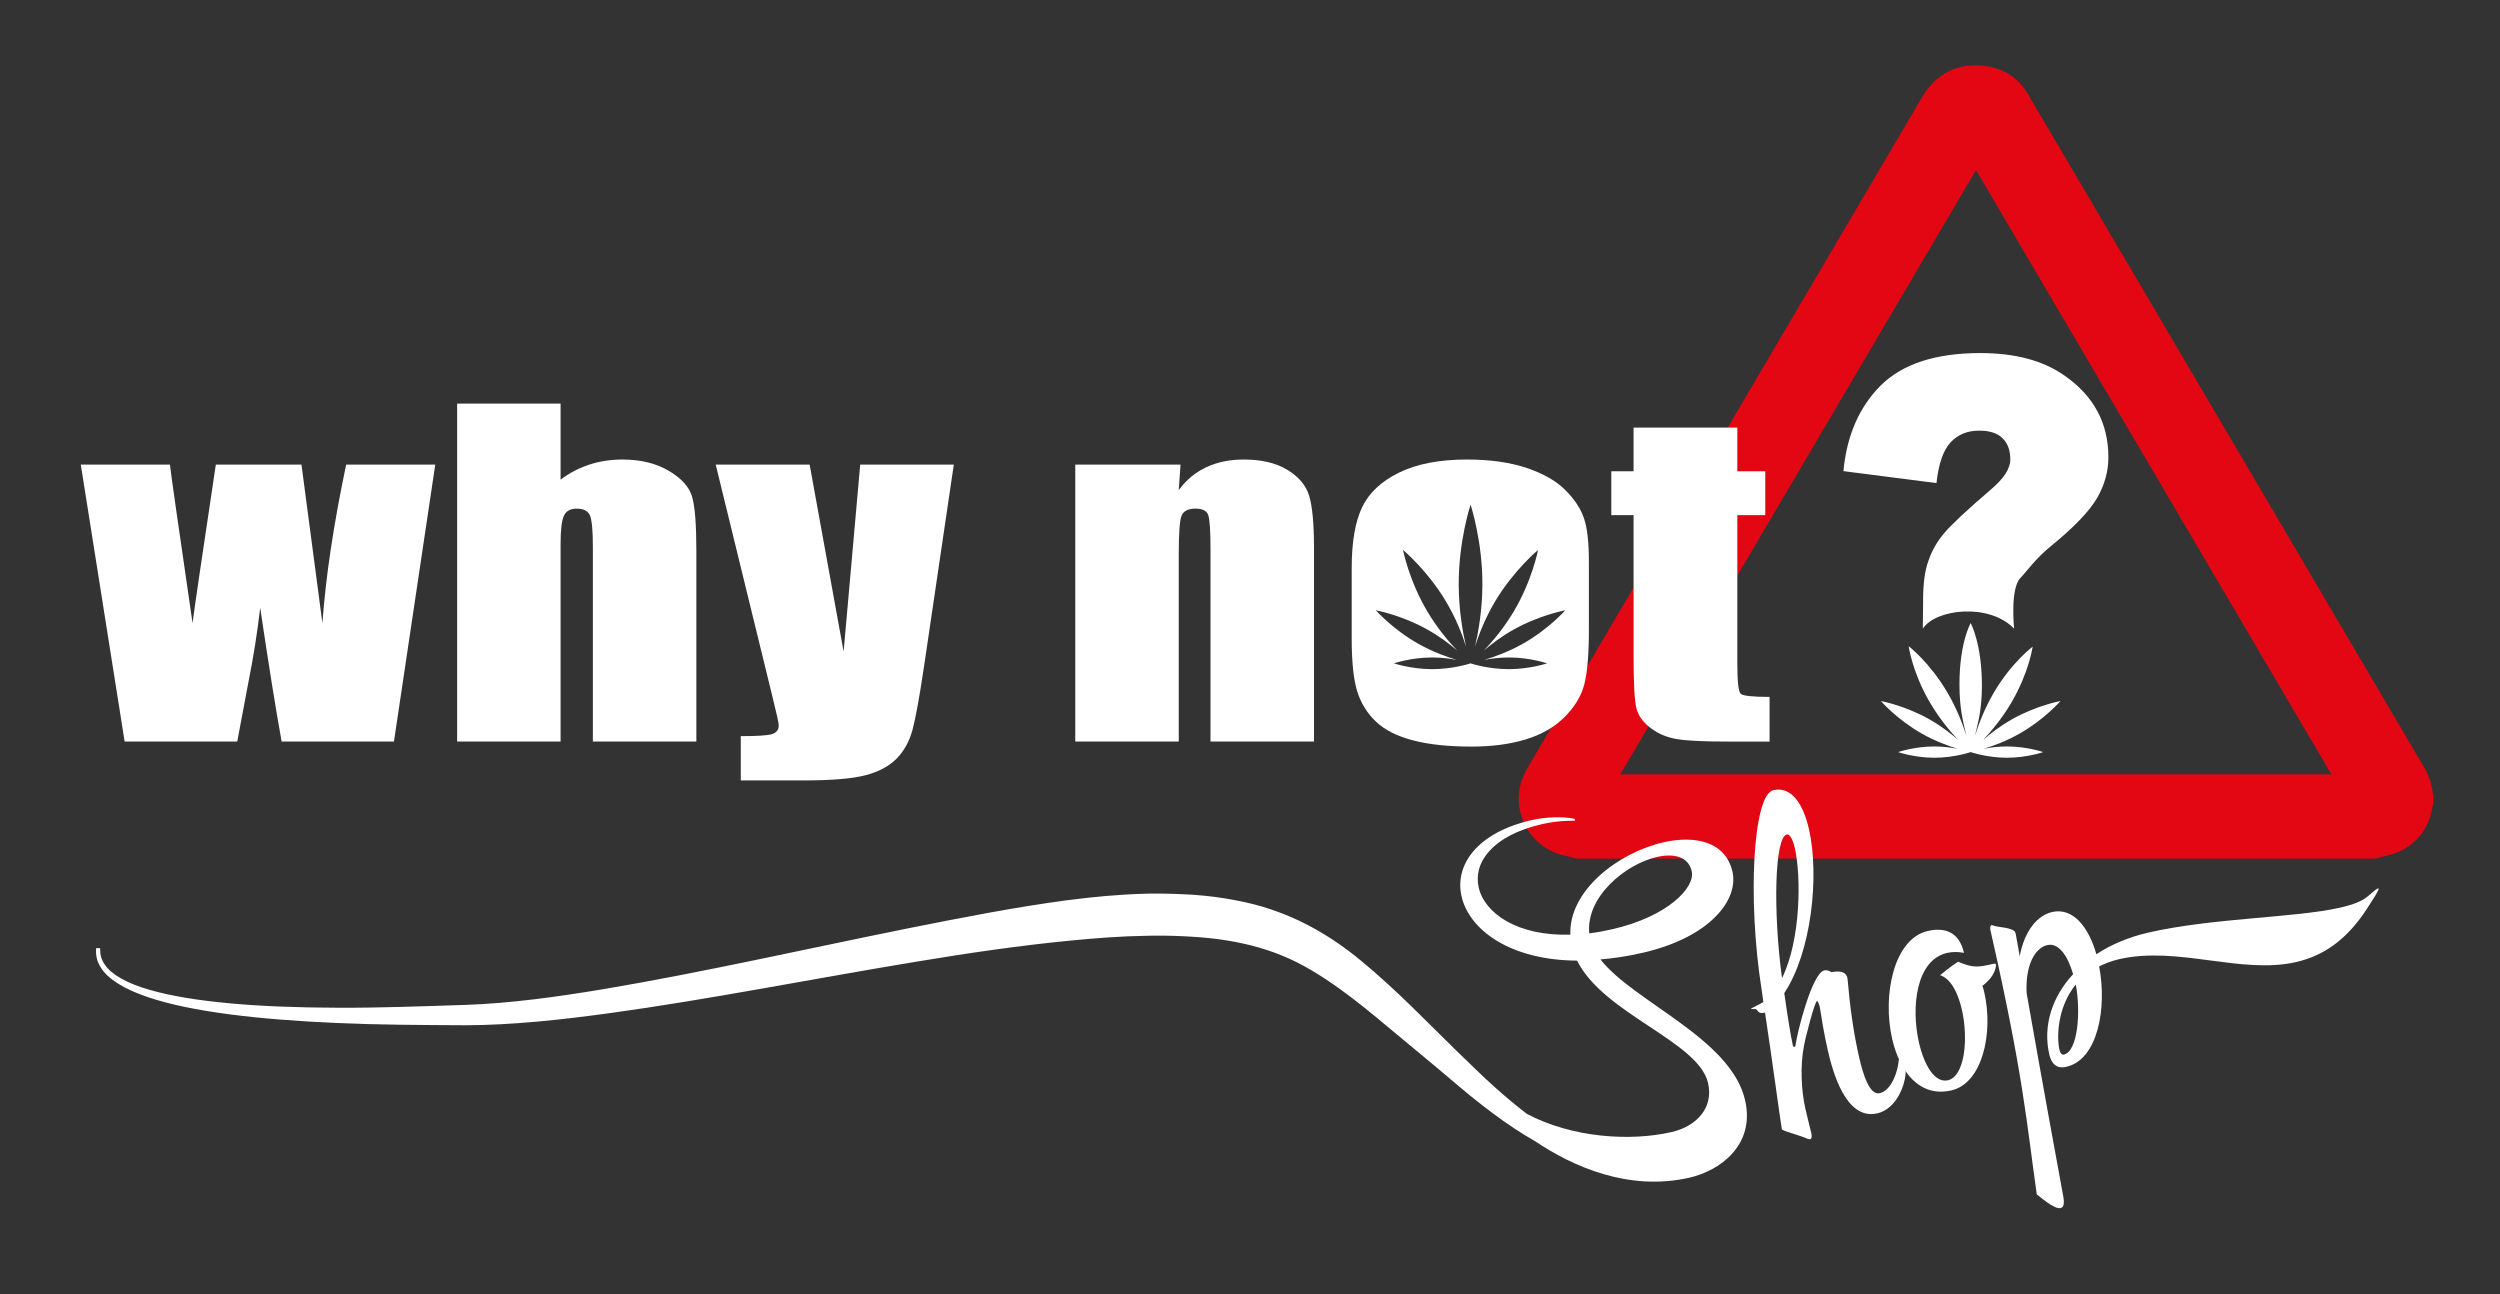 <?xml version="1.0" encoding="utf-8"?>
<!-- Generator: Adobe Illustrator 16.0.0, SVG Export Plug-In . SVG Version: 6.00 Build 0)  -->
<!DOCTYPE svg PUBLIC "-//W3C//DTD SVG 1.1//EN" "http://www.w3.org/Graphics/SVG/1.1/DTD/svg11.dtd">
<svg version="1.1" id="Livello_1" xmlns="http://www.w3.org/2000/svg" xmlns:xlink="http://www.w3.org/1999/xlink" x="0px" y="0px"
	 width="479px" height="248px" viewBox="0 0 479 248" enable-background="new 0 0 479 248" xml:space="preserve">
<rect x="0" y="0" width="479" height="248" fill="#333333" stroke="none"/>
<g>
	<g>
		<g id="QRh30A_3_">
			<g>
				<path fill="#E30613" d="M302.139,164.514c-1.565-0.435-3.18-0.648-4.64-1.326c-6.095-2.858-8.299-10.144-4.911-15.904
					c5.743-9.771,11.485-19.496,17.228-29.301c14.952-25.411,29.891-50.821,44.849-76.233c4.533-7.739,9.092-15.478,13.667-23.229
					c2.645-4.511,6.987-6.625,12.231-5.848c3.473,0.489,6.195,2.337,7.966,5.32c7.151,12.137,14.285,24.285,21.425,36.406
					c18.159,30.832,36.293,61.662,54.412,92.475c0.898,1.49,1.499,3.084,1.711,4.822c0.019,0.158,0.084,0.324,0.142,0.488
					c0,0.568,0,1.119,0,1.722c-0.058,0.22-0.123,0.462-0.168,0.709c-0.639,3.856-2.682,6.776-6.211,8.491
					c-1.486,0.703-3.187,0.929-4.788,1.408C404.065,164.514,353.103,164.514,302.139,164.514z M310.456,148.364
					c45.498,0,90.758,0,136.23,0c-22.715-38.631-45.347-77.131-68.082-115.773C355.849,71.233,333.193,109.733,310.456,148.364z"/>
			</g>
		</g>
		<g>
			<path fill="#FFFFFF" d="M385.906,120.458c-4.717-4.958-15.056-3.823-17.494,0l0.057-5.524c0-3.054,0.318-5.583,1.021-7.483
				c0.645-1.922,1.646-3.681,2.994-5.269c1.334-1.599,4.304-4.405,8.966-8.389c2.478-2.097,3.726-4.019,3.726-5.745
				c0-1.772-0.498-3.131-1.496-4.083c-0.979-0.993-2.496-1.456-4.511-1.456c-2.188,0-3.975,0.723-5.411,2.212
				c-1.414,1.512-2.333,4.125-2.727,7.84l-17.827-2.291c0.625-6.801,3.015-12.276,7.152-16.422c4.166-4.124,10.506-6.2,19.08-6.2
				c6.678,0,12.063,1.438,16.161,4.343c5.578,3.888,8.37,9.104,8.37,15.604c0,2.72-0.714,5.309-2.172,7.838
				c-1.456,2.485-4.369,5.572-8.817,9.18c-3.1,2.537-4.646,4.873-5.865,6.123C385.1,112.797,385.906,120.458,385.906,120.458z"/>
		</g>
		<path fill="#FFFFFF" d="M386.973,140.547c-2.589,1.471-5.13,2.391-6.92,2.923c1.217-0.235,2.777-0.448,4.479-0.448
			c3.847,0,6.951,1.08,6.951,1.08s-3.104,1.08-6.943,1.08c-3.841,0-6.958-1.08-6.958-1.08s-3.112,1.08-6.949,1.08
			c-3.848,0-6.958-1.08-6.958-1.08s3.11-1.08,6.958-1.08c1.7,0,3.266,0.213,4.472,0.448c-1.785-0.538-4.33-1.456-6.903-2.923
			c-4.753-2.697-7.824-6.229-7.824-6.229s4.637,0.851,9.385,3.553c2.222,1.268,4.065,2.703,5.403,3.883
			c-1.56-1.665-3.616-4.128-5.393-7.154c-3.386-5.779-4.071-10.792-4.071-10.792s4.039,3.104,7.421,8.877
			c1.822,3.099,2.968,6.146,3.642,8.32c-0.607-2.674-1.33-5.148-1.33-9.848c0-8.084,2.149-11.77,2.149-11.77s2.15,3.877,2.15,11.961
			c0,4.694-0.722,6.981-1.33,9.655c0.674-2.174,1.819-5.223,3.628-8.319c3.394-5.773,7.428-8.78,7.428-8.78
			s-0.68,4.913-4.064,10.692c-1.776,3.027-3.838,5.49-5.396,7.157c1.337-1.182,3.188-2.618,5.401-3.885
			c4.756-2.702,9.393-3.554,9.393-3.554S391.724,137.85,386.973,140.547z"/>
	</g>
	<path fill="#FFFFFF" d="M83.396,89.014l-7.915,53.069H53.96c-1.167-6.479-2.533-15.022-4.105-25.632
		c-0.539,4.664-1.287,9.373-2.23,14.119l-2.17,11.513H23.882L15.48,89.014h17.083c0.129,1.385,1.58,11.512,4.333,30.393
		c0.224-1.941,1.707-12.068,4.458-30.393h16.408l4.012,30.393c0.63-8.879,2.157-19.006,4.552-30.393H83.396z"/>
	<path fill="#FFFFFF" d="M107.408,77.334V91.9c1.707-1.279,3.542-2.246,5.528-2.887c1.979-0.645,4.092-0.967,6.35-0.967
		c3.462,0,6.423,0.729,8.854,2.164c2.441,1.436,3.939,3.105,4.47,4.984c0.543,1.881,0.812,5.311,0.812,10.301v36.587h-19.828
		v-37.354c0-3.09-0.186-5.082-0.557-5.959c-0.376-0.879-1.226-1.316-2.528-1.316c-1.22,0-2.035,0.449-2.456,1.357
		c-0.434,0.908-0.644,2.703-0.644,5.4v37.872H87.587V77.334H107.408z"/>
	<path fill="#FFFFFF" d="M182.749,89.014l-5.662,38.392c-0.903,6.086-1.657,10.227-2.252,12.441
		c-0.609,2.213-1.612,4.041-3.022,5.479c-1.402,1.439-3.355,2.502-5.86,3.176c-2.502,0.682-6.503,1.027-11.998,1.027h-12.021v-8.484
		c3.085,0,5.07-0.121,5.955-0.383c0.876-0.254,1.316-0.814,1.316-1.693c0-0.434-0.407-2.279-1.225-5.563l-10.85-44.39h17.998
		l6.511,35.834l3.178-35.834L182.749,89.014L182.749,89.014z"/>
	<path fill="#FFFFFF" d="M226.188,89.014l-0.339,4.889c1.434-1.949,3.192-3.412,5.274-4.383c2.079-0.977,4.47-1.473,7.189-1.473
		c3.395,0,6.178,0.656,8.334,1.967c2.156,1.303,3.557,2.949,4.175,4.934c0.617,1.99,0.939,5.307,0.939,9.941v37.194h-19.828v-36.755
		c0-3.646-0.149-5.879-0.448-6.684c-0.295-0.789-1.107-1.191-2.45-1.191c-1.404,0-2.29,0.465-2.655,1.377
		c-0.356,0.92-0.53,3.381-0.53,7.383v35.87h-19.827V89.014H226.188z"/>
	<path fill="#FFFFFF" d="M332.87,81.934v8.359h5.354v8.402h-5.354v28.392c0,3.492,0.217,5.438,0.661,5.843
		c0.438,0.399,2.28,0.598,5.521,0.598v8.557h-7.994c-4.52,0-7.748-0.148-9.67-0.457c-1.938-0.309-3.635-1.016-5.109-2.121
		c-1.467-1.105-2.384-2.367-2.742-3.801c-0.364-1.422-0.545-4.775-0.545-10.059V98.696h-4.265v-8.402h4.265v-8.359L332.87,81.934
		L332.87,81.934z"/>
	<path fill="#FFFFFF" d="M303.471,99.251c-0.637-1.842-1.816-3.624-3.557-5.354c-1.728-1.747-4.189-3.143-7.379-4.229
		c-3.197-1.078-7.02-1.623-11.46-1.623c-5.302,0-9.649,0.847-13.057,2.525c-3.406,1.68-5.753,3.905-7.064,6.676
		c-1.306,2.784-1.967,6.627-1.967,11.563v13.602c0,4.499,0.363,7.882,1.082,10.138c0.717,2.252,1.922,4.166,3.609,5.754
		c1.682,1.594,4.044,2.771,7.087,3.557c3.041,0.793,6.758,1.185,11.146,1.185c3.926,0,7.395-0.453,10.425-1.379
		c3.029-0.918,5.502-2.343,7.438-4.279c1.921-1.929,3.188-4.005,3.771-6.233c0.586-2.231,0.886-5.735,0.886-10.503v-13
		C304.432,103.889,304.114,101.094,303.471,99.251z M291.662,123.407c-2.733,1.521-5.41,2.479-7.302,3.036
		c1.281-0.248,2.933-0.473,4.734-0.473c4.05,0,7.327,1.129,7.327,1.129s-3.277,1.112-7.327,1.112c-4.062,0-7.336-1.112-7.336-1.112
		s-3.292,1.112-7.341,1.112c-4.05,0-7.339-1.112-7.339-1.112s3.289-1.129,7.339-1.129c1.798,0,3.449,0.225,4.72,0.473
		c-1.878-0.559-4.565-1.516-7.278-3.036c-5.021-2.799-8.246-6.475-8.246-6.475s4.883,0.891,9.893,3.699
		c2.336,1.313,4.292,2.795,5.698,4.018c-1.645-1.718-3.809-4.278-5.682-7.425c-3.575-5.988-4.705-11.852-4.705-11.852
		s4.669,3.877,8.229,9.869c1.927,3.215,3.135,6.379,3.847,8.645c-0.645-2.791-1.404-7.117-1.404-11.996
		c0-8.389,2.271-15.197,2.271-15.197s2.268,6.809,2.268,15.197c0,4.879-0.77,9.205-1.407,11.988
		c0.709-2.258,1.922-5.422,3.834-8.637c3.569-5.992,8.238-9.869,8.238-9.869s-1.123,5.863-4.697,11.852
		c-1.878,3.146-4.053,5.707-5.688,7.425c1.414-1.223,3.357-2.705,5.7-4.018c5.008-2.809,9.903-3.699,9.903-3.699
		S296.672,120.608,291.662,123.407z"/>
	<g>
		<g>
			<path fill="#FFFFFF" d="M343.783,200.58c0.139-0.031,0.19-0.115,0.229-0.268c0.343-2.603,3.185-13.849,5.514-14.379
				c0.686-0.156,1.374,0.334,1.374,0.334c1.386-0.244,2.751-0.267,3.079,1.172c0.481,5.586,1.165,10.477,2.229,15.137
				c0.781,3.426,2.031,7.32,3.95,6.883c2.262-0.516,3.497-4.258,3.623-6.232c0,0,0.006-0.291,0.279-0.354
				c0.549-0.125,0.842,0.527,0.92,0.871c0.579,2.535-0.614,5.836-2.22,7.645c-1.03,1.172-2.133,1.713-3.092,1.932
				c-6.029,1.375-8.547-8.069-9.47-12.112c-0.734-3.222-1.232-6.353-1.532-8.301c-0.063-0.273-0.336-1.15-0.54-1.104
				c-0.412,0.094-2.226,6.996-2.497,8.646c-0.727,3.77-0.517,8.479,0.28,11.975c0.579,2.535,1.116,4.574,1.116,4.574
				c0.156,0.687,0.129,1.196-0.214,1.274c-0.137,0.031-0.289-0.006-0.526-0.096c-1.367-0.625-4.115-1.295-4.873-1.771
				c-0.427-2.498-1.678-12.089-3.237-22.402l-0.274,0.063c-0.273,0.063-0.495,0.041-0.579-0.012
				c-0.68-0.134-0.431-0.621-1.108-0.757c-0.48,0.109-0.718,0.021-0.732-0.049c-0.069,0.017,1.429-0.688,2.379-1.265l-0.356-2.514
				c-2.697-17.19-1.639-37.186,2.268-38.076c3.357-0.766,5.679,2.453,6.82,7.455c2.049,8.978,0.483,23.605-4.725,31.426
				c0.597,4.191,1.214,8.158,1.651,10.078C343.563,200.559,343.716,200.595,343.783,200.58z M342.356,159.889
				c-2.33,0.53-2.67,14.521-0.926,27.53c3.646-7.394,3.677-19.582,2.457-24.928C343.496,160.779,342.904,159.761,342.356,159.889z"
				/>
			<path fill="#FFFFFF" d="M381.965,184.658c0.272-0.063,0.427-0.025,0.488,0.248c-0.167,1.479-1.027,2.76-2.623,3.986
				c0.162,0.396,0.271,0.877,0.365,1.287c1.769,7.741-0.356,17.383-6.318,18.743c-6.1,1.392-9.899-3.58-11.34-9.885
				c-1.906-8.358,0.312-19.174,6.82-20.66c3.083-0.703,5.983,0.004,6.938,4.185c-1.205-0.229-2.28-0.199-3.239,0.02
				c-5.962,1.361-6.916,10.445-5.384,17.16c1.017,4.453,3.078,7.803,5.545,7.24c3.221-0.734,3.966-7.896,2.684-13.517
				c-0.751-3.289-2.162-5.993-4.178-6.614c0,0,1.996-1.683,3.446-2.588C378.128,185.533,379.087,185.314,381.965,184.658z"/>
			<path fill="#FFFFFF" d="M394.812,231.466c-1.233,0.281-4.045-2.248-4.566-2.635c-1.922-13.474-2.547-22.847-8.895-50.666
				c0,0-0.119-0.838,0.223-0.916c0.068-0.017,0.152,0.037,0.307,0.074c0.811,0.391,4.033,0.305,4.301,1.471
				c0.172,0.754,0.748,4.228,0.795,4.433c0.902-4.894,3.4-7.843,6.21-8.482c4.043-0.922,7.016,2.941,8.478,8.086
				c2.817-1.869,6.24-3.299,10.01-4.158c12.401-2.83,28.053-2.797,36.687-4.768c2.467-0.563,4.323-1.275,5.399-2.242
				c1.078-0.967,1.632-1.381,1.838-1.428c0.067-0.017,0.137-0.031,0.151,0.037c0.078,0.344-1.328,2.393-2.228,3.824
				c-4.05,6.258-8.661,9.112-13.595,10.237c-10.554,2.408-22.629-3.125-33.866-0.562c-1.438,0.328-2.694,0.83-3.864,1.388
				c1.539,8.012-0.249,17.86-6.278,19.237l-0.068,0.017c-1.781,0.405-2.801-0.586-3.207-2.367
				c-1.269-5.551,0.568-11.088,4.563-15.387c-1.02-3.519-2.757-6.076-4.948-5.576c-2.398,0.547-4.226,3.92-3.958,9.192
				c1.039,5.818,2.286,13.177,7.038,39.054C395.576,230.716,395.359,231.341,394.812,231.466z M395.451,202.052
				c2.672-0.608,3.254-8.168,2.271-13.422c-3.604,4.427-3.654,10.205-3.139,12.468C394.74,201.783,395.04,202.146,395.451,202.052z"
				/>
		</g>
		<path fill="#FFFFFF" d="M334.362,210.805c-2.705-11.854-21.384-18.839-27.711-26.98c2.477-0.205,5.127-0.596,8.004-1.252
			c13.156-3.002,18.489-10.273,17.285-15.549c-1.313-5.758-7.084-7.035-13.251-5.629c-8.634,1.971-18.144,9.26-17.807,17.688
			c-10.167,0.303-16.437-4.105-17.563-9.039c-1.079-4.729,2.56-9.955,12.15-12.145c3.426-0.781,6.271-0.64,6.271-0.64l-0.01-0.356
			c-2.511-0.58-6.046-0.277-8.239,0.223c-10.62,2.424-14.809,8.713-13.463,14.607c1.453,6.373,9.209,12.242,22.132,12.322
			c5.158,10.284,23.278,15.448,25.107,23.465c1.095,4.797-2.285,8.309-7.013,9.387c-7.89,1.801-18.946,1.119-27.679-3.471
			c-1.951-1.485-3.937-3.125-5.942-4.924c-2.545-2.263-5.08-4.783-7.843-7.449c-5.431-5.291-11.065-11.24-18.023-16.998
			c-3.475-2.871-7.448-5.574-11.925-7.688c-2.234-1.056-4.583-1.95-6.993-2.669c-2.416-0.701-4.888-1.223-7.376-1.611
			c-2.49-0.398-4.997-0.635-7.507-0.751c-1.249-0.075-2.531-0.094-3.811-0.126l-1.83-0.008l-0.912-0.002l-0.993,0.027
			c-5.073,0.137-10.106,0.606-15.125,1.272c-10.036,1.339-20.026,3.315-29.987,5.294c-19.902,4.014-39.627,8.49-58.245,11.643
			c-9.3,1.564-18.342,2.799-26.878,3.092c-8.703,0.283-16.883,0.583-24.449,0.543c-7.561-0.02-14.487-0.277-20.59-0.832
			c-6.099-0.555-11.382-1.406-15.565-2.619c-4.169-1.191-7.26-2.918-8.483-4.777c-0.641-0.891-0.836-1.754-0.879-2.277
			c-0.056-0.557-0.011-0.914-0.024-0.901l-0.773-0.021c0,0-0.004,0.078-0.013,0.233c0.004,0.165-0.046,0.365-0.006,0.72
			c0.023,0.688,0.212,1.683,0.908,2.768c1.353,2.234,4.6,4.177,8.839,5.613c4.264,1.471,9.612,2.537,15.768,3.35
			c6.158,0.809,13.14,1.348,20.756,1.673c7.614,0.341,15.883,0.386,24.574,0.429c8.864-0.037,18.08-1.022,27.531-2.317
			c18.908-2.597,38.802-6.562,58.719-9.853c9.948-1.664,19.922-3.113,29.685-4.063c4.877-0.466,9.704-0.842,14.396-0.907
			l0.837-0.021l0.913-0.002l1.814-0.002c1.146,0.026,2.282,0.035,3.44,0.101c2.301,0.112,4.567,0.271,6.772,0.563
			c4.414,0.584,8.589,1.611,12.46,3.223c3.881,1.597,7.429,3.842,10.833,6.277c3.404,2.437,6.623,5.102,9.738,7.717
			c3.148,2.617,6.19,5.146,9.111,7.574c2.874,2.42,5.674,4.849,8.456,7.004c2.78,2.16,5.513,4.113,8.207,5.763
			c0.678,0.418,1.353,0.817,2.022,1.198c7.117,4.771,17.817,9.617,29.507,6.949C329.515,224.309,336.332,219.438,334.362,210.805z
			 M304.503,178.833c-0.674-7.056,6.99-13.272,12.952-14.635c3.289-0.75,6.037-0.078,6.679,2.729
			c0.704,3.082-4.511,8.67-15.269,11.125C307.359,178.398,305.905,178.658,304.503,178.833z"/>
	</g>
</g>
</svg>
